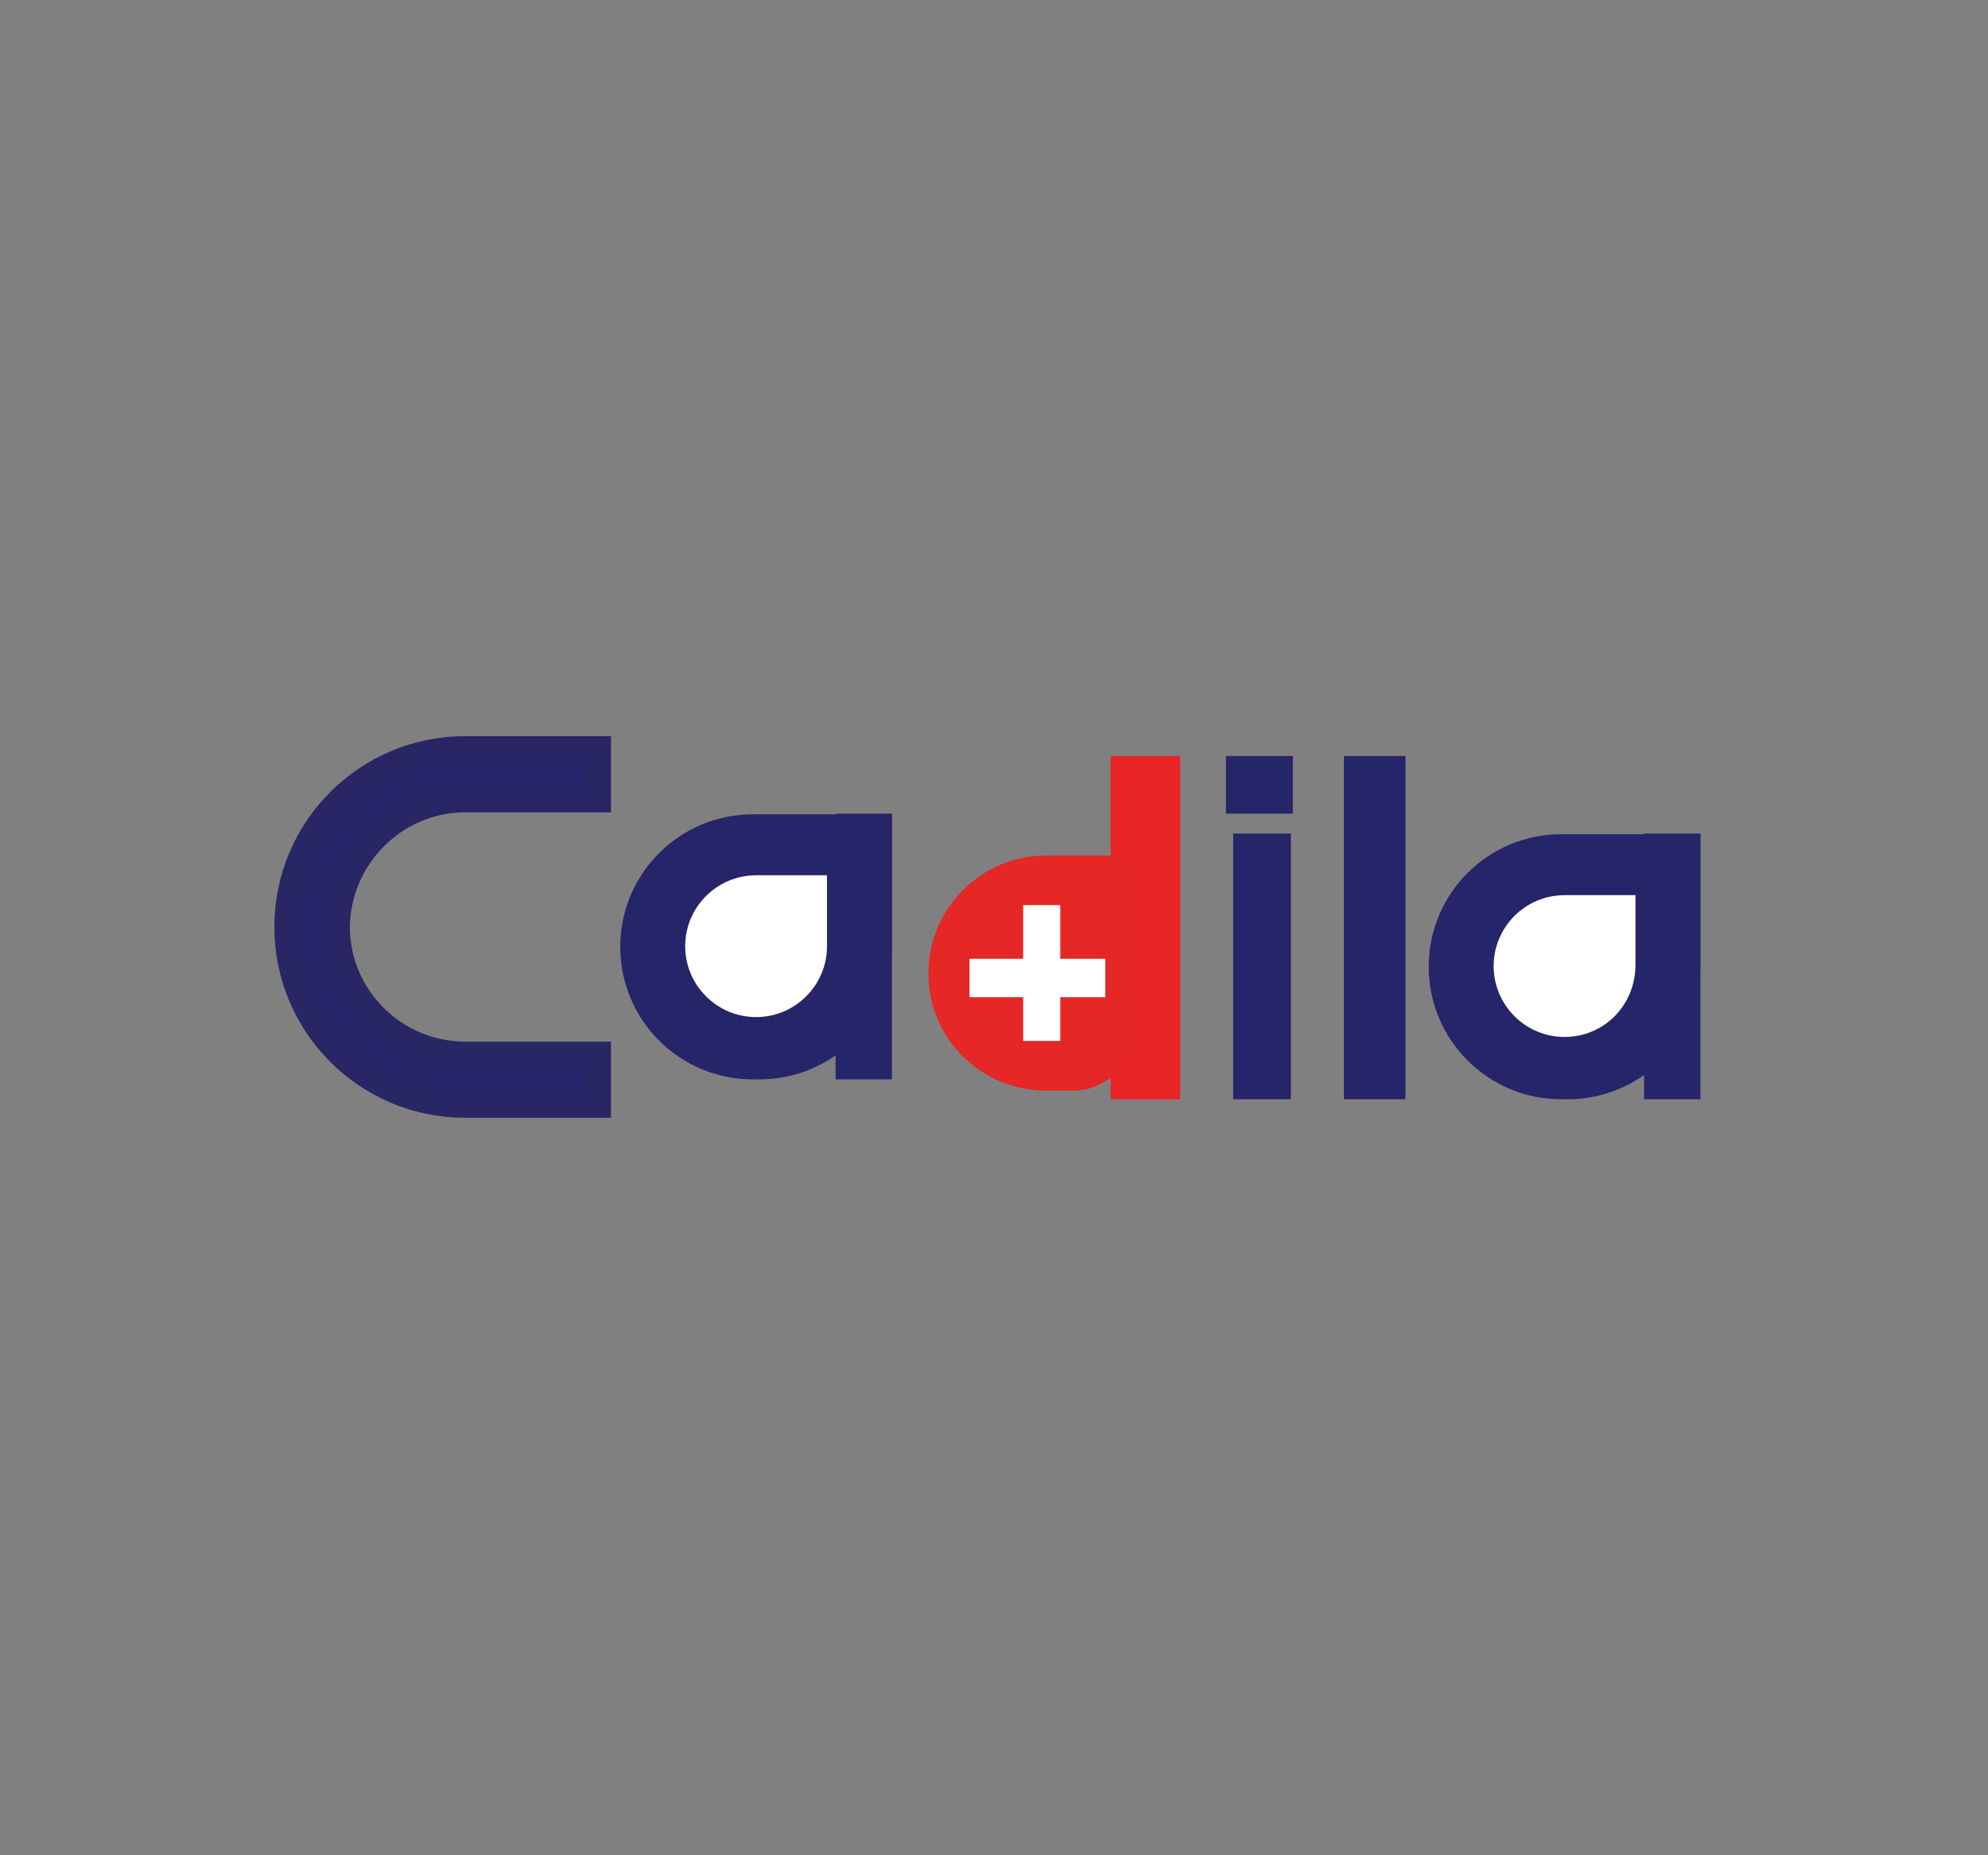 <?xml version="1.0" encoding="utf-8"?>
<!-- Generator: Adobe Illustrator 16.0.0, SVG Export Plug-In . SVG Version: 6.00 Build 0)  -->
<!DOCTYPE svg PUBLIC "-//W3C//DTD SVG 1.1//EN" "http://www.w3.org/Graphics/SVG/1.1/DTD/svg11.dtd">
<svg version="1.1" id="Layer_1" xmlns="http://www.w3.org/2000/svg" xmlns:xlink="http://www.w3.org/1999/xlink" x="0px" y="0px"
	 width="300px" height="280px" viewBox="0 0 300 280" style="enable-background:new 0 0 300 280;" xml:space="preserve">
<rect x="0" y="0" width="300" height="280" fill="#808080" stroke="none"/>
<style type="text/css">
<![CDATA[
	.st0{clip-path:url(#SVGID_2_);fill:#E52725;}
	.st1{clip-path:url(#SVGID_2_);fill:#E82425;}
	.st2{fill:#262569;}
	.st3{clip-path:url(#SVGID_2_);fill:#262569;}
	.st4{clip-path:url(#SVGID_2_);fill:#FFFFFF;}
	.st5{clip-path:url(#SVGID_2_);fill:none;stroke:#292666;stroke-width:4;stroke-miterlimit:10;}
]]>
</style>
<rect x="185" y="114.1" class="st2" width="10.1" height="8.7"/>
<g>
	<defs>
		<rect id="SVGID_1_" width="300" height="280"/>
	</defs>
	<clipPath id="SVGID_2_">
		<use xlink:href="#SVGID_1_"  style="overflow:visible;"/>
	</clipPath>
	<path class="st3" d="M236.6,165.9h-1c-11.1,0-20-9-20-20c0-11.1,9-20,20-20h21v20C256.6,156.9,247.6,165.9,236.6,165.9"/>
	<path class="st4" d="M236.1,156.5L236.1,156.5c-5.9,0-10.7-4.8-10.7-10.7s4.8-10.7,10.7-10.7h10.7v10.7
		C246.7,151.8,242,156.5,236.1,156.5"/>
	<rect x="248.1" y="125.8" class="st3" width="8.5" height="40.1"/>
	<path class="st3" d="M114.6,162.9h-1c-11.1,0-20-9-20-20c0-11.1,9-20,20-20h21v20C134.6,153.9,125.7,162.9,114.6,162.9"/>
	<path class="st4" d="M114.1,153.5L114.1,153.5c-5.9,0-10.7-4.8-10.7-10.7c0-5.9,4.8-10.7,10.7-10.7h10.7v10.7
		C124.8,148.7,120,153.5,114.1,153.5"/>
	<rect x="126.1" y="122.8" class="st3" width="8.5" height="40.1"/>
	<rect x="186.1" y="125.8" class="st3" width="8.7" height="40.1"/>
	<rect x="202.8" y="114.1" class="st3" width="9.3" height="51.8"/>
	<path class="st3" d="M70.2,120.6h20v-7.5h-20c-14.8,0-26.8,12-26.8,26.8c0,14.8,12,26.8,26.8,26.8h20v-7.5h-20
		c-10.7,0-19.4-8.7-19.4-19.3C50.9,129.3,59.6,120.6,70.2,120.6"/>
	<path class="st5" d="M70.2,120.6h20v-7.5h-20c-14.8,0-26.8,12-26.8,26.8c0,14.8,12,26.8,26.8,26.8h20v-7.5h-20
		c-10.7,0-19.4-8.7-19.4-19.3C50.9,129.3,59.6,120.6,70.2,120.6z"/>
	<rect x="167.6" y="114.1" class="st1" width="10.5" height="51.8"/>
	<path class="st0" d="M157.9,164.6h4c5.1,0,9.2-4.1,9.2-9.2v-26.3h-13.2c-9.8,0-17.8,8-17.8,17.8C140.1,156.7,148,164.6,157.9,164.6
		"/>
	<rect x="146.3" y="144.7" class="st4" width="20.5" height="5.8"/>
	<rect x="154.4" y="136.6" class="st4" width="5.6" height="20.5"/>
</g>
</svg>

